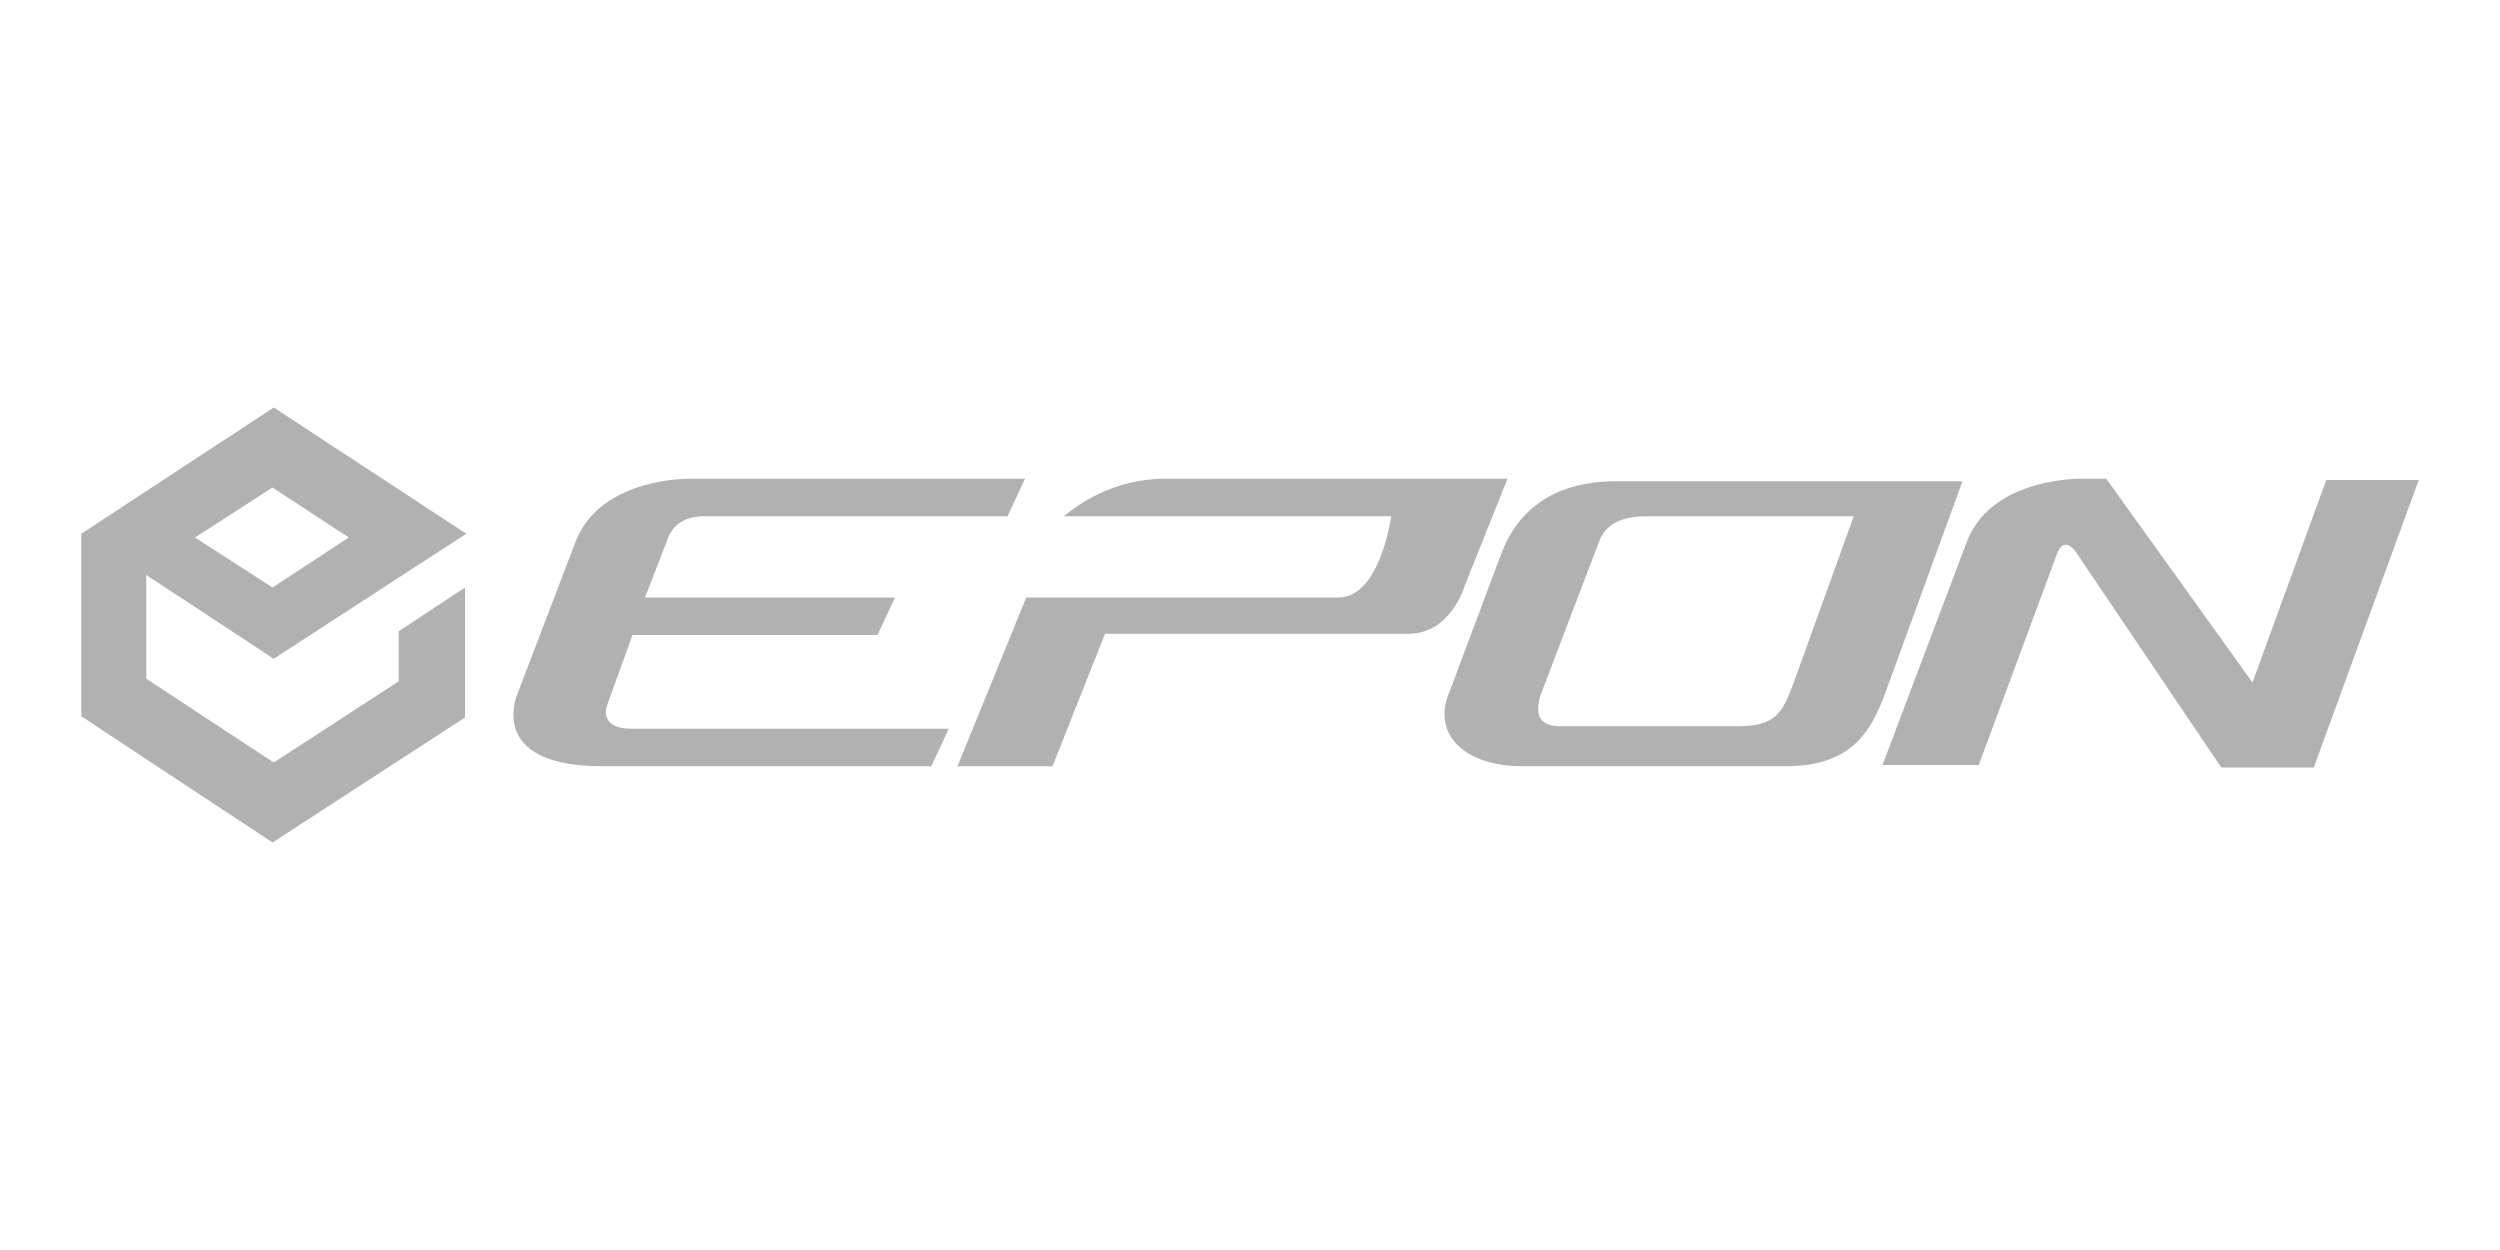 <?xml version="1.0" encoding="utf-8"?>
<!-- Generator: Adobe Illustrator 25.4.1, SVG Export Plug-In . SVG Version: 6.00 Build 0)  -->
<svg version="1.1" xmlns="http://www.w3.org/2000/svg" xmlns:xlink="http://www.w3.org/1999/xlink" x="0px" y="0px"
	 viewBox="0 0 200 100" style="enable-background:new 0 0 200 100;" xml:space="preserve">
<style type="text/css">
	.st0{fill:#B1B1B1;}
	.st1{fill:#B1B1B1;}
	.st2{display:none;}
	.st3{display:inline;fill-rule:evenodd;clip-rule:evenodd;fill:#B1B1B1;}
	.st4{display:inline;fill:#B1B1B1;}
	.st5{display:inline;fill:#B1B1B1;}
</style>
<g id="Layer_1">
	<path class="st0" d="M31.9,50.5l5.3-3.5v10.4l-15.4,10L6.5,57.3V42.7l15.4-10.1l15.4,10.1l-15.4,10L11.7,46v8.3L21.9,61l10-6.5
		V50.5z M27.9,43l-6.1-4l-6.2,4l6.2,4L27.9,43z"/>
	<path class="st1" d="M120.6,38.3H93.2c-3,0-5.8,1.1-8.1,3h26.2c0,0-0.9,6.5-4.2,6.5h-25l-5.5,13.5h7.6l4.2-10.6h24.3
		c3.4,0,4.5-3.9,4.5-3.9L120.6,38.3z"/>
	<path class="st1" d="M56.3,41.3h24.3l1.4-3H55.3c0,0-7.1-0.2-9.2,4.9l-4.7,12.3c0,0-2.6,5.8,6.8,5.8h26.3l1.4-3H50.5
		c-2.5,0-2-1.7-2-1.7l2.1-5.8h19.6l1.4-3h-20l1.9-4.9C54.2,41.2,56.3,41.3,56.3,41.3"/>
	<path class="st1" d="M168.5,38.3h-1.9c0,0-7.1-0.2-9.2,4.9l-6.8,18h7.7l6.3-17c0.6-1.4,1.5,0,1.5,0l11.6,17.2h7.4l8.4-23h-7.4
		l-5.9,16.2L168.5,38.3z"/>
	<path class="st1" d="M150.8,55.5c-1.2,3.2-2.8,5.8-8,5.8h-21c-4.7,0-7.2-2.6-5.9-5.8l4.2-11.2c1.2-3.2,3.9-5.8,9.2-5.8H157
		L150.8,55.5z M148.3,41.3h-16.6c-1.9,0-3.3,0.6-3.8,2.1l-4.5,11.8c-0.8,2-0.2,2.9,1.4,2.9H139c3.1,0,3.6-1.1,4.5-3.5L148.3,41.3z"
		/>
</g>
<g id="Layer_2" class="st2">
	<path class="st3" d="M100.2-90.2c-3.3,0-5.9,2.6-5.9,5.9l0,0v24.6L66.4-87.5l0,0c-2.2-2.2-7.5-3.1-10.3-1.8
		c-2.5,1.2-4.6,2.6-4.6,7.3v33.5c0,3.3,2.6,5.9,5.9,5.9s5.9-2.6,5.9-5.9l0,0l0,0v-25.6l28,27.9l0,0c1.8,1.9,7.1,4.6,10.7,2.7
		c2.6-1.4,4.1-2.8,4.1-6.6v-34.2C106-87.6,103.4-90.2,100.2-90.2L100.2-90.2z"/>
	<path class="st3" d="M42.4-90.2c-3.3,0-5.9,2.6-5.9,5.9l0,0v35.8l0,0c0.1,3.3,2.9,5.8,6.1,5.7c3.1-0.1,5.5-2.6,5.7-5.7l0,0v-35.8
		l0,0C48.3-87.5,45.7-90.2,42.4-90.2L42.4-90.2z"/>
	<path class="st3" d="M159.9-68.8c-2.1-2.1-4.9-3.3-7.8-3.3l0,0h-18.2l0,0c-3.3,0-5.9,2.6-5.9,5.9c0,3.3,2.6,5.9,5.9,5.9l0,0h17.6
		v5.4h-30.2v-23.6h33.8l0,0c3.3,0,5.9-2.6,5.9-5.9s-2.6-5.9-5.9-5.9l0,0h-34.3c-6.2,0-11.1,5-11.1,11.2l0,0l0,0v24.8l0,0
		c0,6.1,5,11.1,11.1,11.1l0,0h31.3c6.1,0,11.1-5,11.1-11.1l0,0v-6.6l0,0C163.2-63.9,162-66.7,159.9-68.8L159.9-68.8z"/>
	<path class="st3" d="M29.3-87c-2.1-2.1-4.9-3.3-7.9-3.3l0,0h-33.9l0,0c-3.3,0-5.9,2.7-5.9,5.9l0,0l0,0v35.8l0,0
		c0,3.3,2.6,5.9,5.9,5.9s5.9-2.6,5.9-5.9c0,0,0-9.7,0-11.8l0,0h28l0,0c6.1,0,11.1-5,11.2-11.1c0,0,0,0,0-0.1l0,0v-7.6l0,0
		C32.6-82,31.4-84.9,29.3-87z M20.8-72.1H-6.6v-6.4h27.4V-72.1z"/>
	<path class="st4" d="M164.6-85.3h0.5v-1.2h0.6c0.2,0,0.4,0.2,0.4,0.5c0,0.2,0,0.7,0.1,0.7h0.6c-0.1,0-0.1-0.5-0.2-0.8
		c0-0.3-0.2-0.5-0.4-0.6c0.3-0.1,0.5-0.3,0.6-0.7c0-0.5-0.4-0.9-0.9-0.9l0,0h-1.2v3 M165.1-87.8h0.6c0.2,0,0.4,0.2,0.5,0.4
		c0,0.2-0.2,0.4-0.5,0.4l0,0h-0.6V-87.8z"/>
	<path class="st4" d="M163.2-86.8c0,1.4,1.1,2.5,2.4,2.5c1.4,0,2.4-1.1,2.4-2.5s-1.1-2.5-2.4-2.5l0,0
		C164.3-89.2,163.2-88.1,163.2-86.8 M167.9-86.8c0,1.2-1,2.2-2.2,2.2s-2.2-1-2.2-2.2s1-2.2,2.2-2.2l0,0
		C166.9-89,167.9-88,167.9-86.8z"/>
	<rect x="155.6" y="-72.9" class="st5" width="35.4" height="32"/>
</g>
</svg>
